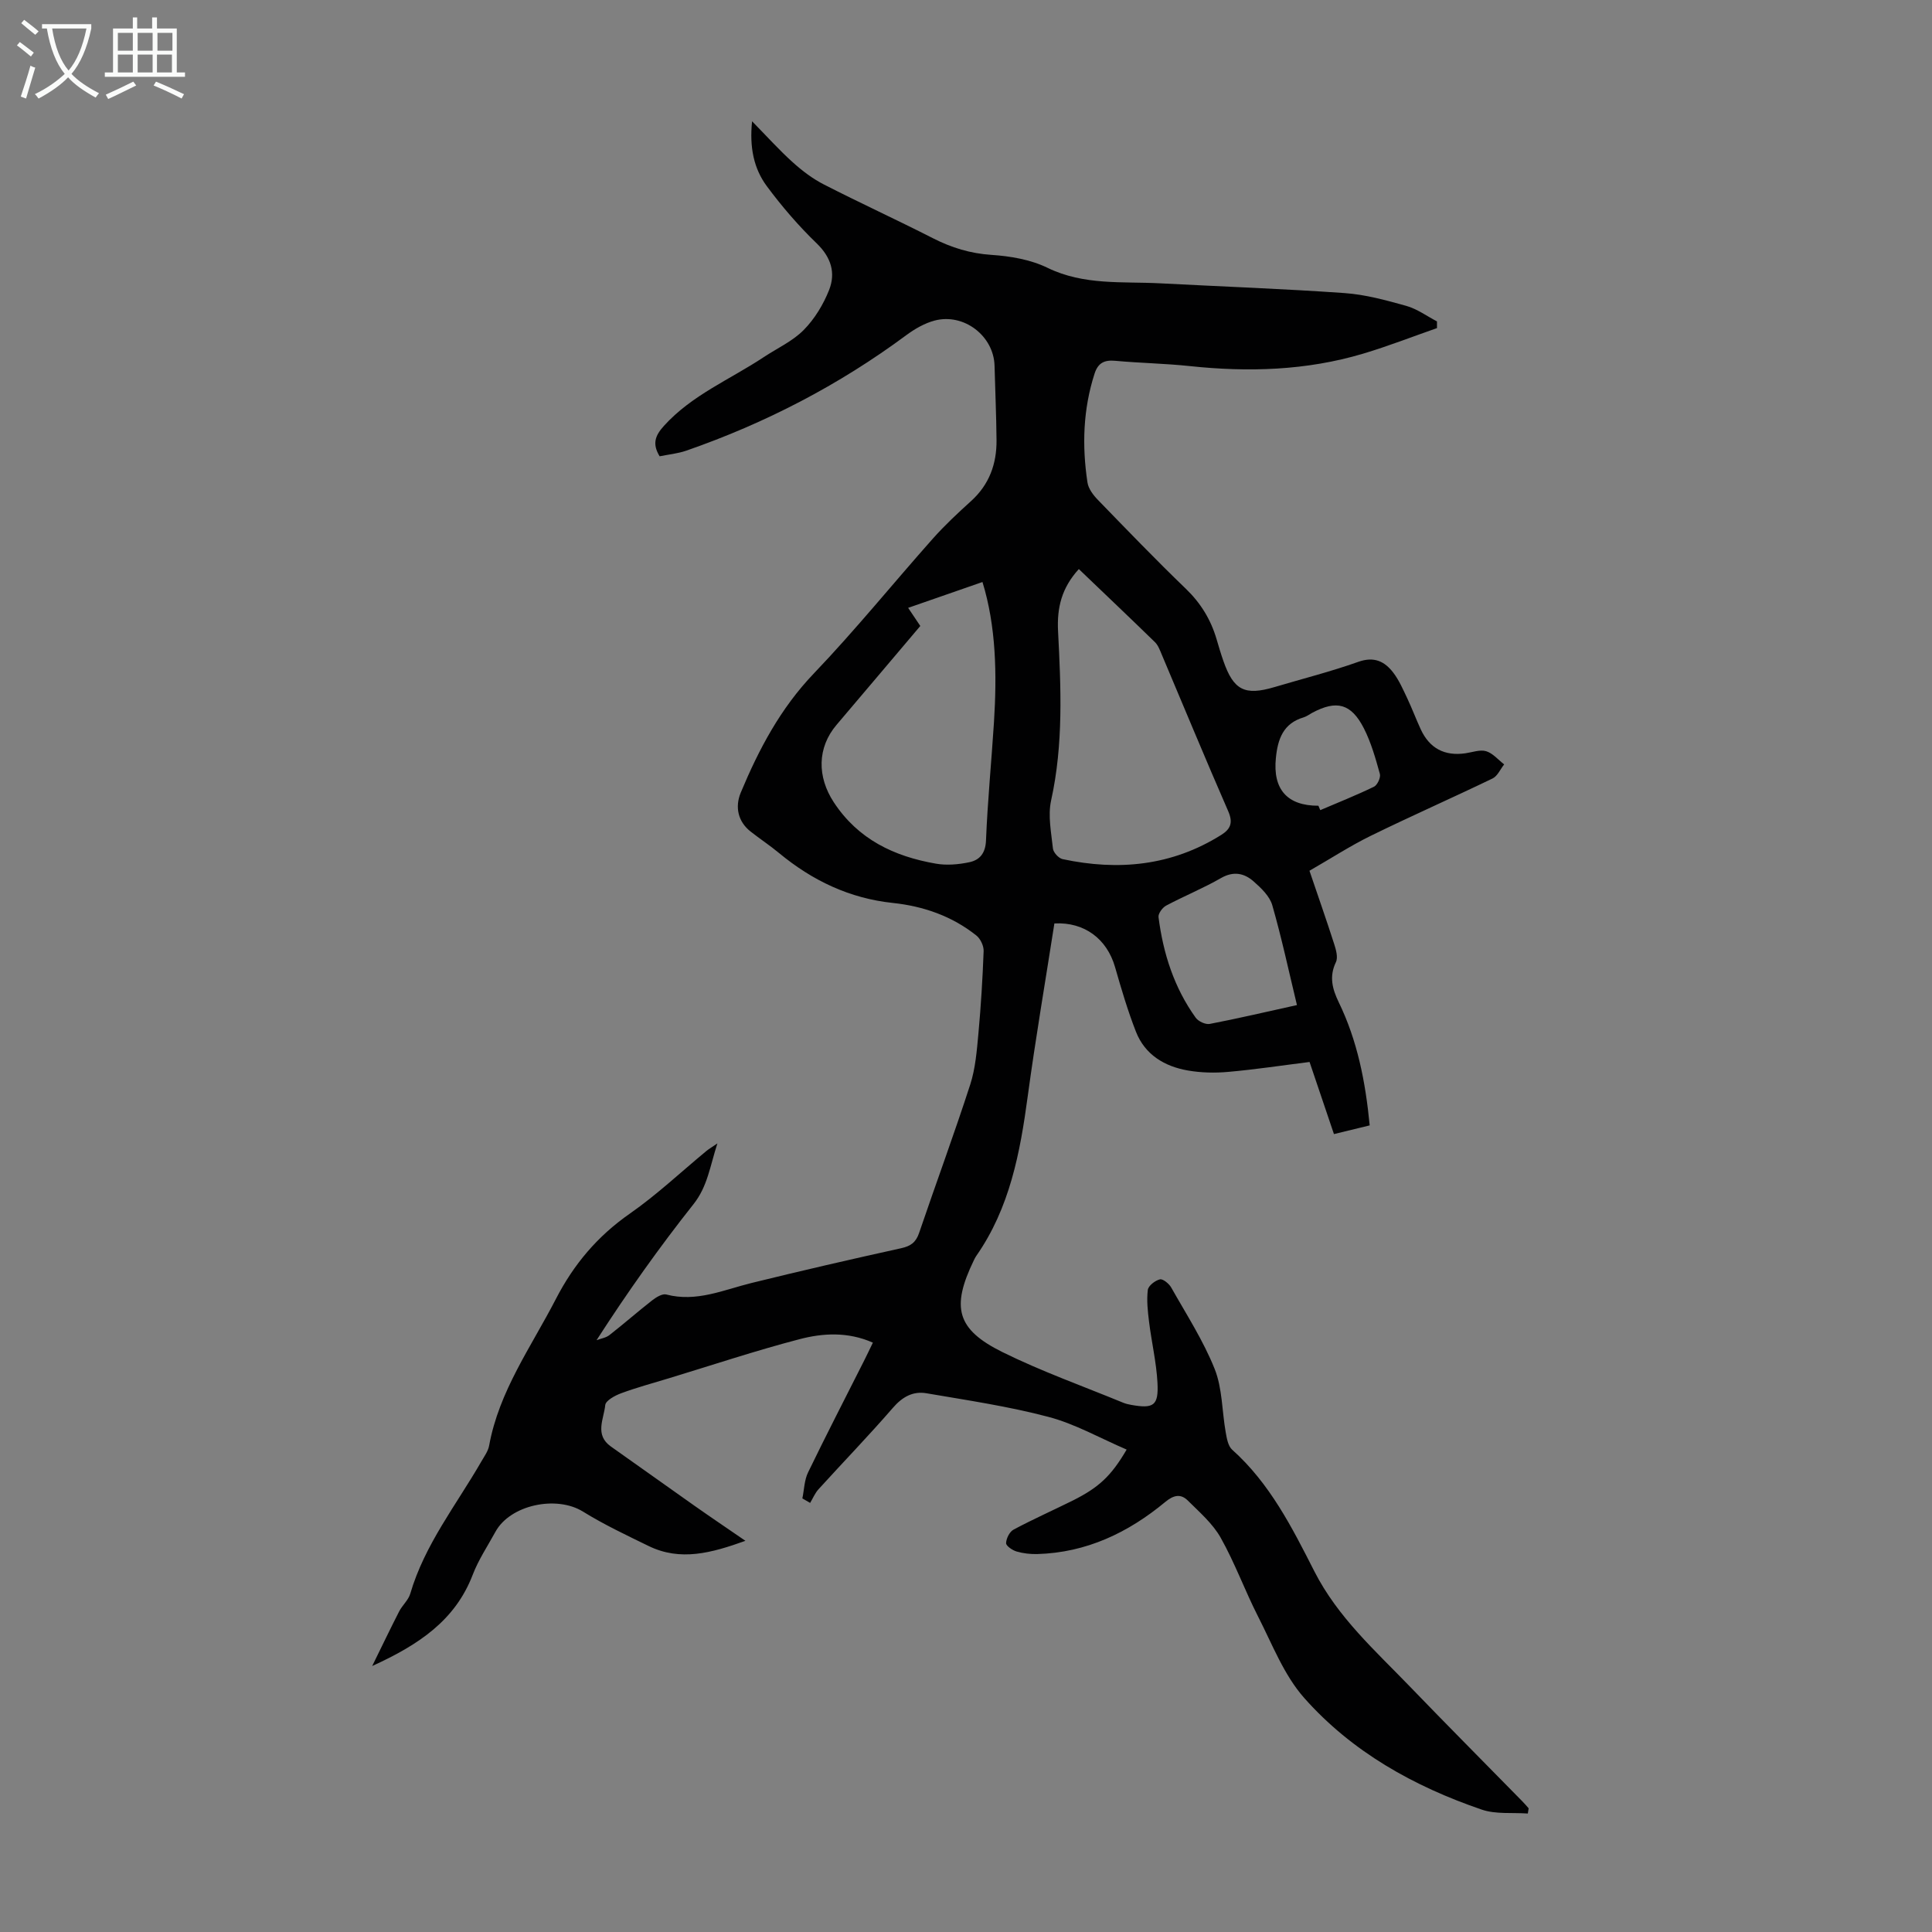 <svg enable-background="new 0 0 400 400" viewBox="0 0 400 400" xmlns="http://www.w3.org/2000/svg"><rect x="0" y="0" width="400" height="400" fill="#808080" stroke="none"/><path d="m233.26 300.12c-5.56-2.39-10.68-5.32-16.2-6.77-8.27-2.19-16.8-3.44-25.25-4.89-2.79-.48-4.99.75-6.95 3.02-4.98 5.75-10.28 11.22-15.4 16.86-.73.8-1.16 1.88-1.73 2.82-.54-.31-1.08-.62-1.61-.93.38-1.81.4-3.79 1.19-5.4 3.75-7.75 7.7-15.39 11.57-23.07.6-1.18 1.16-2.38 1.84-3.78-5.18-2.29-10.35-1.99-15.25-.7-9.07 2.37-17.98 5.34-26.96 8.07-3.31 1.01-6.67 1.91-9.91 3.11-1.28.47-3.19 1.51-3.29 2.44-.28 2.87-2.27 6.17 1.19 8.6 5.76 4.05 11.48 8.17 17.24 12.22 3.35 2.36 6.74 4.64 10.59 7.29-7.05 2.53-13.46 4.29-20.07 1.06-4.59-2.24-9.23-4.43-13.56-7.11-5.5-3.41-15.07-1.41-18.13 4.19-1.61 2.94-3.51 5.78-4.7 8.89-3.62 9.44-11.16 14.49-20.81 18.89 2.1-4.27 3.79-7.81 5.58-11.3.66-1.28 1.91-2.34 2.3-3.67 2.98-10.18 9.55-18.4 14.72-27.38.61-1.06 1.4-2.13 1.61-3.28 2.05-11.29 8.7-20.44 13.81-30.34 3.73-7.24 8.64-13.04 15.33-17.7 5.58-3.89 10.58-8.62 15.84-12.96.49-.41 1.06-.73 2.28-1.57-1.55 4.78-2.04 8.91-4.94 12.57-7.06 8.91-13.66 18.2-20.08 28.17.9-.34 1.94-.49 2.66-1.05 3-2.34 5.86-4.86 8.86-7.2.82-.64 2.09-1.42 2.91-1.21 6.25 1.64 11.84-.95 17.65-2.38 10.3-2.54 20.64-4.92 30.99-7.2 1.99-.44 3.05-1.22 3.71-3.16 3.49-10.26 7.25-20.43 10.59-30.74 1.08-3.35 1.36-7.01 1.69-10.55.52-5.67.87-11.37 1.08-17.06.04-1.08-.65-2.55-1.5-3.23-5.03-4.01-10.95-6.07-17.26-6.74-9.01-.95-16.71-4.64-23.6-10.34-1.89-1.57-3.96-2.93-5.89-4.45-2.58-2.03-3.29-5.04-2.03-8.07 3.76-9 8.22-17.44 15.13-24.66 8.58-8.97 16.41-18.66 24.66-27.94 2.45-2.75 5.16-5.28 7.9-7.76 3.75-3.4 5.3-7.67 5.26-12.57-.04-5.15-.28-10.29-.41-15.44-.16-6.16-6.34-10.95-12.41-9.35-2.08.55-4.11 1.73-5.86 3.02-13.95 10.34-29.17 18.22-45.54 23.91-1.76.61-3.68.79-5.53 1.17-1.55-2.55-.97-4.25.9-6.31 5.79-6.39 13.68-9.59 20.64-14.21 2.79-1.85 5.99-3.3 8.29-5.63 2.26-2.29 4.07-5.28 5.26-8.29 1.39-3.53.42-6.75-2.57-9.64-3.76-3.63-7.22-7.65-10.34-11.86-2.68-3.63-3.6-8-3.04-13.42 3.11 3.17 5.63 5.98 8.42 8.49 1.96 1.77 4.14 3.42 6.48 4.61 7.46 3.82 15.09 7.31 22.56 11.12 3.85 1.96 7.72 3.15 12.09 3.44 3.93.26 8.11.97 11.6 2.67 7.55 3.68 15.49 2.81 23.35 3.22 12.72.67 25.46 1.12 38.17 2.02 4.31.3 8.59 1.48 12.78 2.65 2.24.63 4.24 2.11 6.35 3.21v1.39c-5.1 1.78-10.15 3.76-15.32 5.3-11.75 3.5-23.76 3.85-35.9 2.56-5.11-.54-10.27-.62-15.39-1.09-2.26-.21-3.57.44-4.28 2.65-2.39 7.4-2.62 14.95-1.47 22.55.2 1.3 1.21 2.63 2.18 3.62 6 6.19 11.98 12.4 18.19 18.38 3.09 2.98 5.17 6.39 6.36 10.44.44 1.5.88 3 1.4 4.48 2.12 6.1 4.43 7.26 10.6 5.43 5.78-1.72 11.65-3.2 17.33-5.22 3.29-1.17 5.47-.11 7.28 2.27 1.19 1.57 2 3.46 2.86 5.26 1 2.12 1.82 4.32 2.8 6.44 1.83 3.95 4.94 5.58 9.25 4.96 1.44-.21 3.02-.81 4.29-.43 1.39.42 2.5 1.78 3.73 2.73-.79.99-1.37 2.41-2.39 2.91-8.36 4.03-16.85 7.77-25.18 11.85-4.29 2.1-8.32 4.73-12.74 7.26 1.79 5.28 3.52 10.19 5.11 15.15.39 1.2.84 2.8.36 3.79-1.44 2.99-.71 5.59.59 8.28 3.86 7.95 5.54 16.46 6.41 25.5-2.33.57-4.68 1.14-7.4 1.8-1.71-5.06-3.37-9.96-5.05-14.93-5.74.72-11.26 1.56-16.81 2.05-2.76.25-5.63.19-8.35-.28-4.86-.84-8.92-3.26-10.79-8.05-1.7-4.35-3.03-8.86-4.32-13.36-1.68-5.85-6.36-9.38-12.56-9.04-1.85 11.87-3.89 23.76-5.51 35.71-1.58 11.73-3.72 23.2-10.69 33.16-.19.27-.33.58-.48.88-4.71 9.73-3.59 14.29 5.95 19.01 8.08 3.99 16.63 7.03 24.98 10.47.51.21 1.07.34 1.62.44 4.69.84 5.73.17 5.47-4.62-.23-4.21-1.22-8.37-1.74-12.57-.27-2.18-.52-4.43-.26-6.59.1-.87 1.5-1.96 2.5-2.2.62-.16 1.9.89 2.35 1.69 3.13 5.55 6.64 10.97 8.99 16.85 1.61 4.03 1.51 8.73 2.29 13.12.22 1.26.49 2.85 1.34 3.61 7.79 6.96 12.42 16.14 17 25.15 4.87 9.57 12.61 16.43 19.8 23.89 7.69 7.98 15.51 15.83 23.27 23.75.46.46.88.97 1.31 1.45-.06.36-.12.72-.17 1.08-3.19-.23-6.61.19-9.54-.81-14.04-4.8-26.88-11.96-36.76-23.12-4.19-4.73-6.6-11.08-9.54-16.84-2.74-5.37-4.8-11.09-7.75-16.33-1.65-2.93-4.38-5.29-6.82-7.71-1.46-1.44-2.93-1.13-4.65.3-7.67 6.36-16.33 10.5-26.49 10.79-1.43.04-2.93-.13-4.3-.53-.87-.26-2.19-1.16-2.17-1.73.03-.97.72-2.36 1.55-2.8 4.04-2.16 8.23-4.02 12.34-6.06 5.31-2.68 7.85-5.01 11.07-10.51zm-9.9-182.3c-3.55 3.9-4.55 7.95-4.3 12.87.6 11.69 1.13 23.41-1.44 35.04-.69 3.15.03 6.65.38 9.95.09.82 1.18 2.01 1.99 2.19 11.55 2.47 22.61 1.41 32.84-5 2-1.25 2.48-2.58 1.45-4.94-4.69-10.73-9.16-21.57-13.73-32.36-.39-.92-.75-1.95-1.43-2.62-5.18-5.05-10.45-10.04-15.76-15.13zm-19.95 2.68c-5.26 1.83-10.27 3.57-15.39 5.35.7 1.04 1.55 2.31 2.52 3.75-5.78 6.82-11.55 13.66-17.34 20.47-4.03 4.74-4.03 10.76-.58 16.02 5.06 7.71 12.51 11.22 21.14 12.72 2.22.39 4.67.18 6.9-.29 2.17-.45 3.38-1.85 3.48-4.53.33-8.16 1.13-16.3 1.65-24.45.63-9.97.44-19.89-2.38-29.04zm65.11 87.59c-1.72-7.13-3.18-13.97-5.11-20.68-.54-1.87-2.3-3.55-3.86-4.92-1.94-1.71-4.14-2.19-6.75-.7-3.67 2.11-7.63 3.72-11.37 5.71-.76.41-1.67 1.65-1.57 2.38.96 7.52 3.23 14.61 7.7 20.83.55.76 2.03 1.45 2.91 1.28 5.69-1.09 11.34-2.42 18.05-3.9zm4.44-41.27c.13.3.26.61.39.91 3.72-1.59 7.49-3.09 11.12-4.85.7-.34 1.42-1.9 1.22-2.64-.89-3.21-1.81-6.49-3.31-9.44-2.64-5.17-5.67-5.91-10.7-3.22-.59.32-1.15.75-1.77.94-4.22 1.24-5.36 4.47-5.75 8.39-.67 6.48 2.31 9.92 8.8 9.91z" fill="#010102"/><g fill="#fafbfa"><path d="m6.4 11.7c-1-.8-1.9-1.6-2.9-2.3l.6-.7c.9.7 1.9 1.4 2.9 2.2zm-2.1 8.3c.7-2.1 1.4-4.2 2-6.4.2.1.6.3 1 .4-.7 2.3-1.3 4.4-1.9 6.4zm3-12.8c-1.1-.9-2.1-1.7-2.9-2.4l.6-.7c1 .8 2 1.5 3 2.4zm1.4-1.3v-.9h10.2v.9c-.9 4.2-2.3 7.3-4.1 9.4 1.3 1.4 3.2 2.7 5.7 4-.2.2-.4.5-.7.9-2.5-1.4-4.4-2.7-5.7-4.2-1.4 1.5-3.5 3-6.1 4.4 0 0 0 0-.1-.1-.3-.4-.5-.7-.7-.8 2.7-1.3 4.7-2.8 6.2-4.2-1.8-2.2-3-5.3-3.7-9.4zm9.2 0h-7.1c.6 3.8 1.7 6.7 3.4 8.7 1.7-2 2.9-4.8 3.7-8.7z"/><path d="m31.6 3.6h.9v2.3h4.1v9.1h1.7v.9h-16.6v-.9h1.7v-9.1h4.1v-2.3h.9v2.3h3.1v-2.3zm-4 13.3.6.8c-1.9.9-3.8 1.9-5.8 2.8-.2-.3-.3-.6-.5-.9 2-.9 3.9-1.8 5.7-2.7zm-3.2-10.1v3.7h3.1v-3.7zm0 4.5v3.7h3.1v-3.7zm4.1-4.5v3.7h3.1v-3.7zm0 4.5v3.7h3.1v-3.7zm9.1 9.1c-2.1-1.1-4.1-2-5.8-2.7l.5-.8c2.2.9 4.1 1.8 5.8 2.6zm-1.9-13.6h-3.1v3.7h3.1zm-3.2 4.5v3.7h3.1v-3.7z"/></g></svg>
